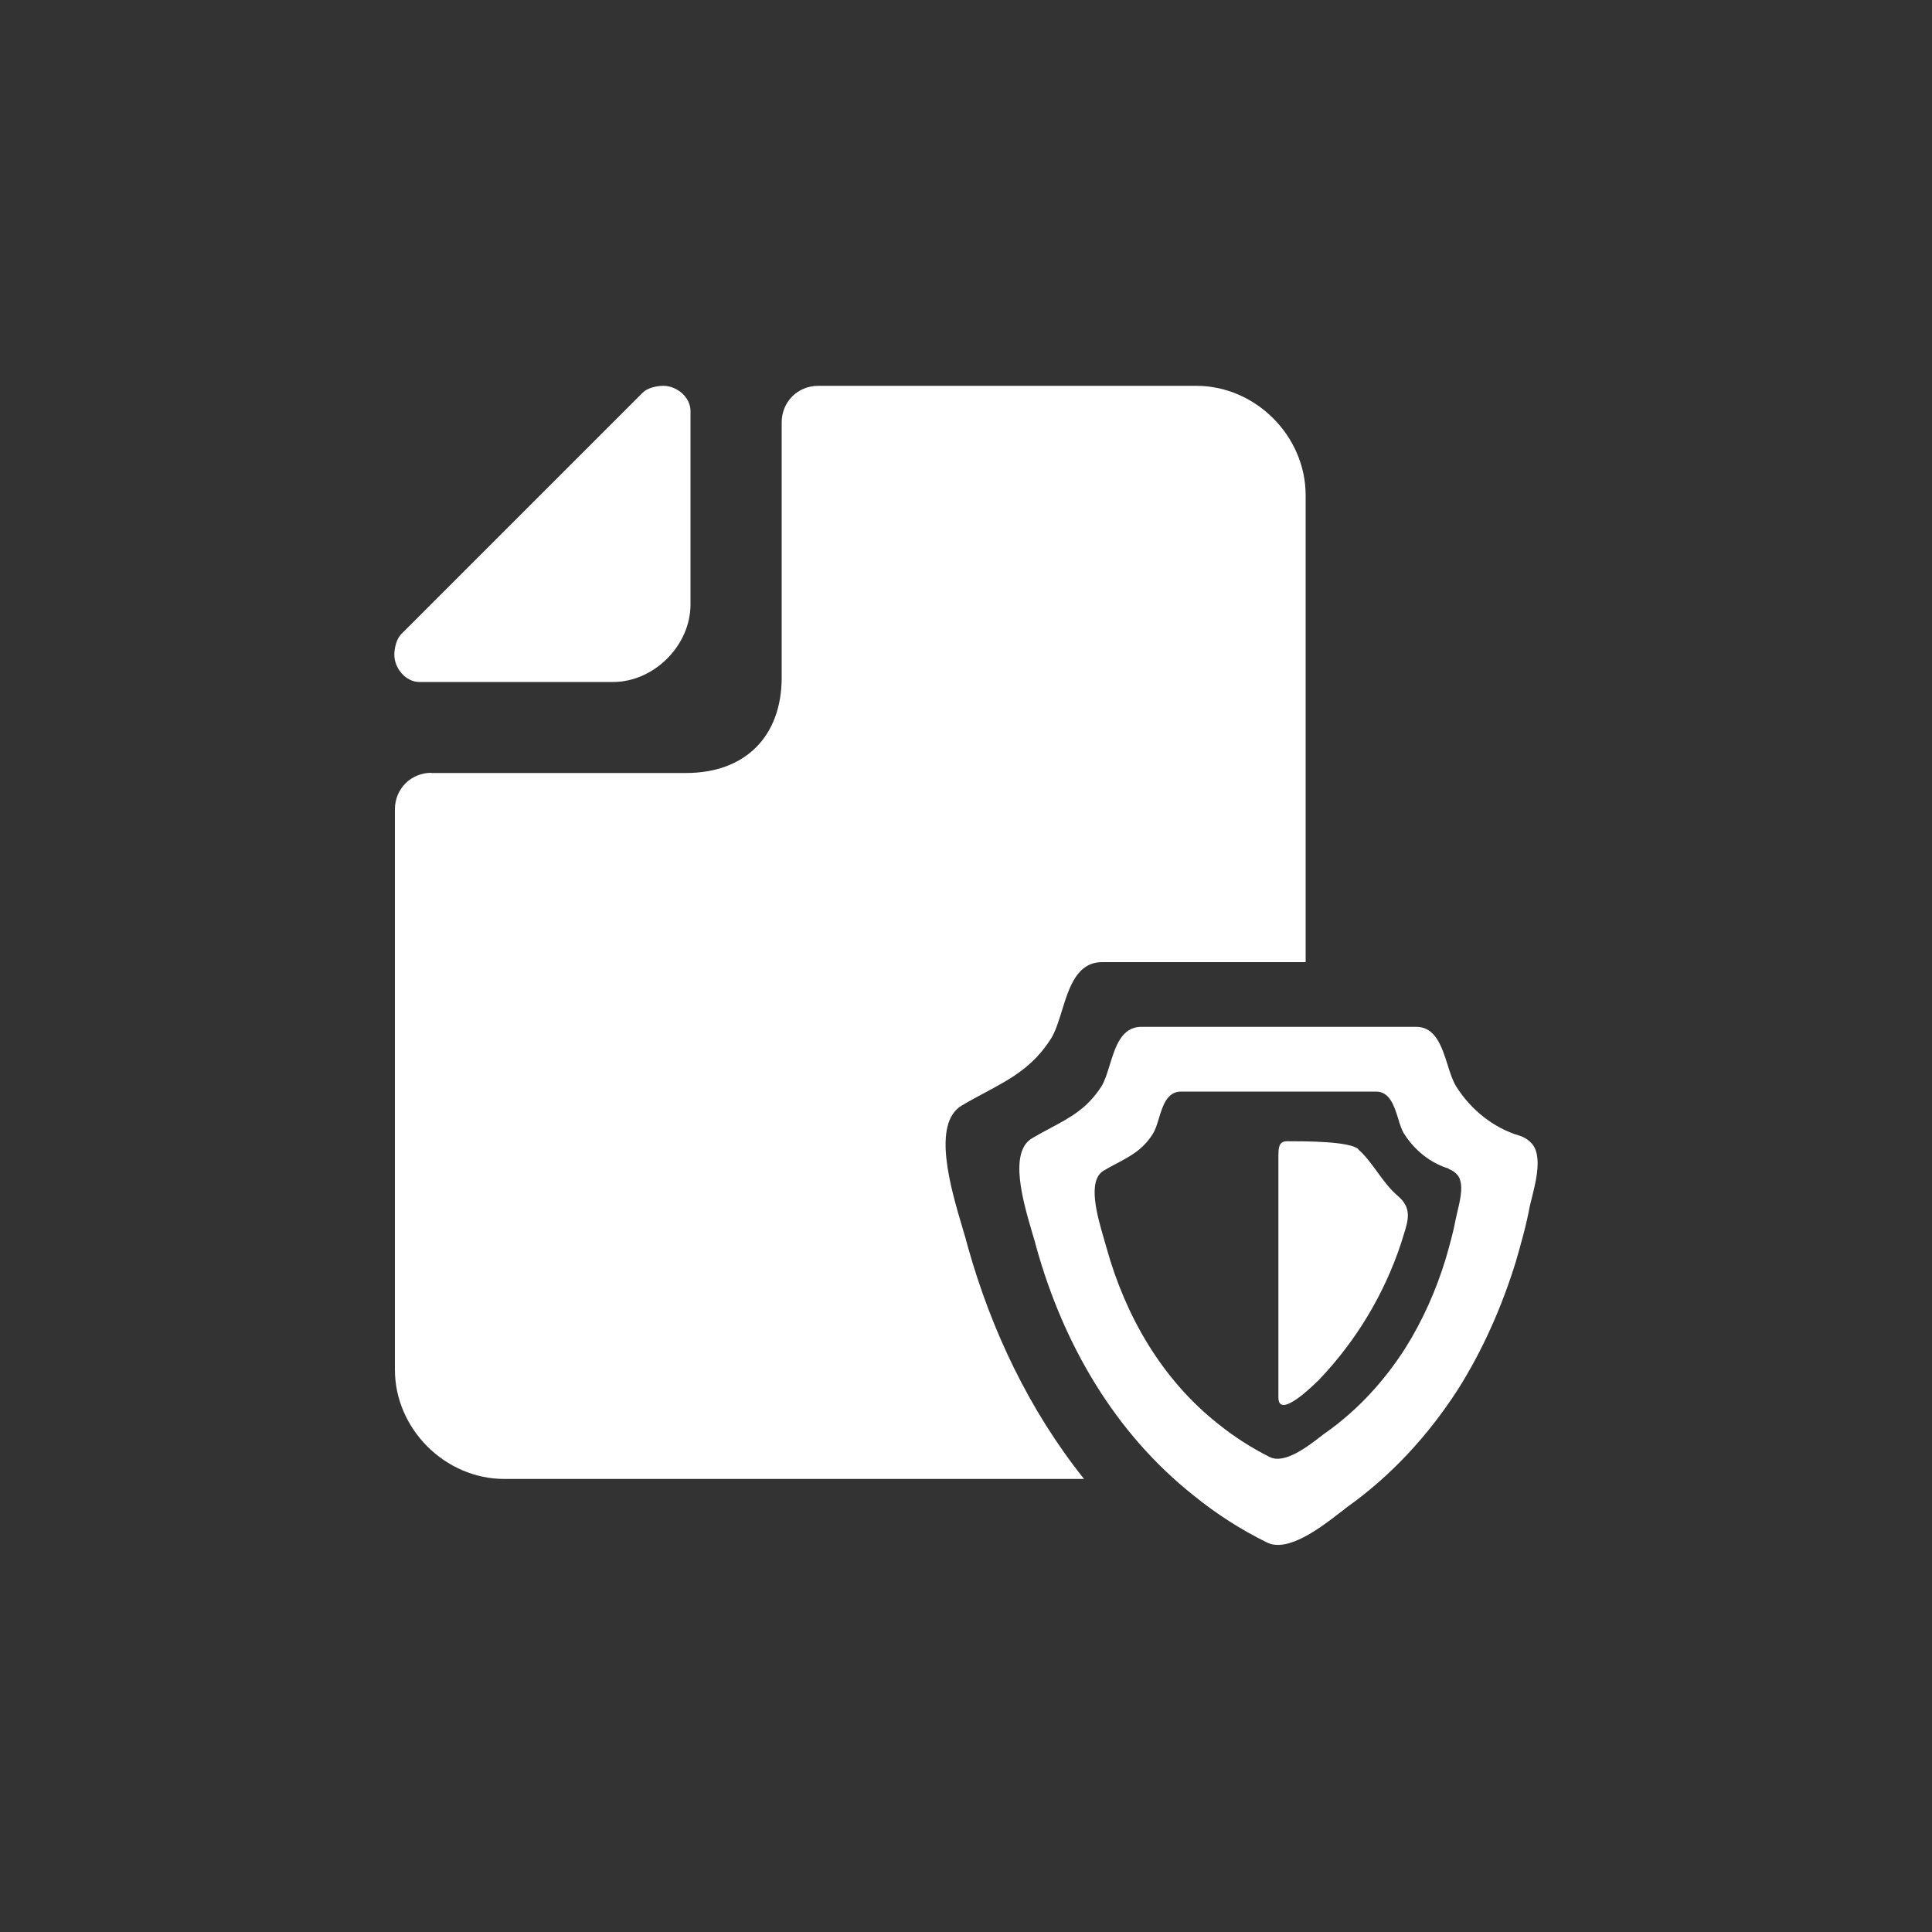 <svg xmlns="http://www.w3.org/2000/svg" width="100" height="100" viewBox="0 0 100 100"><rect x="0" y="0" width="100" height="100" fill="#333333" stroke="none"/><path d="M22.31,40.01h13.2c3.06,0,4.95-1.89,4.95-4.95v-13.2c0-1.06.83-1.89,1.89-1.89h19.57c3.06,0,5.66,2.59,5.66,5.66v24.17h-10.53c-1.31,0-1.72,1.32-2.09,2.53-.17.54-.33,1.06-.56,1.43-.93,1.46-2.07,2.07-3.39,2.78-.39.21-.79.42-1.21.67-1.6.92-.58,4.33.02,6.35.11.37.21.7.27.95,1.22,4.36,3.2,8.51,6.02,12.04h-30.01c-3.06,0-5.66-2.59-5.66-5.66v-29c0-1.06.83-1.89,1.89-1.89Z" fill="#fff" stroke-width="0"/><path d="M20.77,32.82l12.5-12.5c.24-.24.71-.35,1.06-.35.71,0,1.41.59,1.41,1.3v10.02c0,2.12-1.89,4.01-4.01,4.01h-10.02c-.71,0-1.3-.71-1.3-1.41,0-.35.12-.83.35-1.06Z" fill="#fff" stroke-width="0"/><path d="M70.31,59.48c-.45-.41-2.75-.41-3.69-.41-.45,0-.45.37-.45.82v12.44c0,1.19,1.88-.7,2.09-.9,1.93-2.02,3.38-4.43,4.26-7.08.04-.13.08-.26.12-.39.25-.79.46-1.43-.29-2.06-.42-.36-.75-.81-1.07-1.25-.3-.41-.6-.83-.98-1.16Z" fill="#fff" stroke-width="0"/><path d="M78.64,58.78c-1.34-.4-2.51-1.34-3.27-2.55-.18-.29-.31-.69-.44-1.11-.3-.94-.63-1.97-1.62-1.97h-14.24c-1.02,0-1.34,1.03-1.63,1.97-.13.42-.25.82-.43,1.11-.73,1.14-1.61,1.61-2.64,2.16-.3.16-.62.33-.94.52-1.25.72-.45,3.37.01,4.94.09.29.16.54.21.74,1.39,4.96,4.03,9.57,8.15,12.83,1.16.94,2.42,1.75,3.76,2.41,1.08.56,2.81-.77,3.8-1.54.12-.09.23-.17.32-.25,2.33-1.65,4.25-3.75,5.78-6.12,1.3-2.06,2.28-4.29,3-6.62.27-.94.54-1.88.72-2.86.03-.14.07-.28.11-.44.19-.77.43-1.75.21-2.42-.09-.36-.45-.67-.85-.8ZM75,60.49c-.95-.28-1.78-.95-2.32-1.8-.13-.2-.22-.49-.31-.79-.21-.67-.44-1.4-1.15-1.4h-10.09c-.72,0-.95.73-1.15,1.4-.09.3-.18.58-.31.79-.51.81-1.14,1.14-1.87,1.53-.21.11-.44.23-.67.37-.88.51-.32,2.39,0,3.5.06.21.11.39.15.52.98,3.51,2.85,6.78,5.77,9.09.82.66,1.72,1.24,2.66,1.71.77.4,1.99-.55,2.69-1.09h0c.08-.07.16-.12.23-.17,1.65-1.17,3.01-2.66,4.09-4.34.92-1.46,1.62-3.04,2.12-4.69.19-.66.38-1.33.51-2.03.02-.1.05-.2.07-.31.13-.55.31-1.24.15-1.71-.06-.25-.32-.47-.6-.57Z" fill="#fff" fill-rule="evenodd" stroke-width="0"/></svg>
